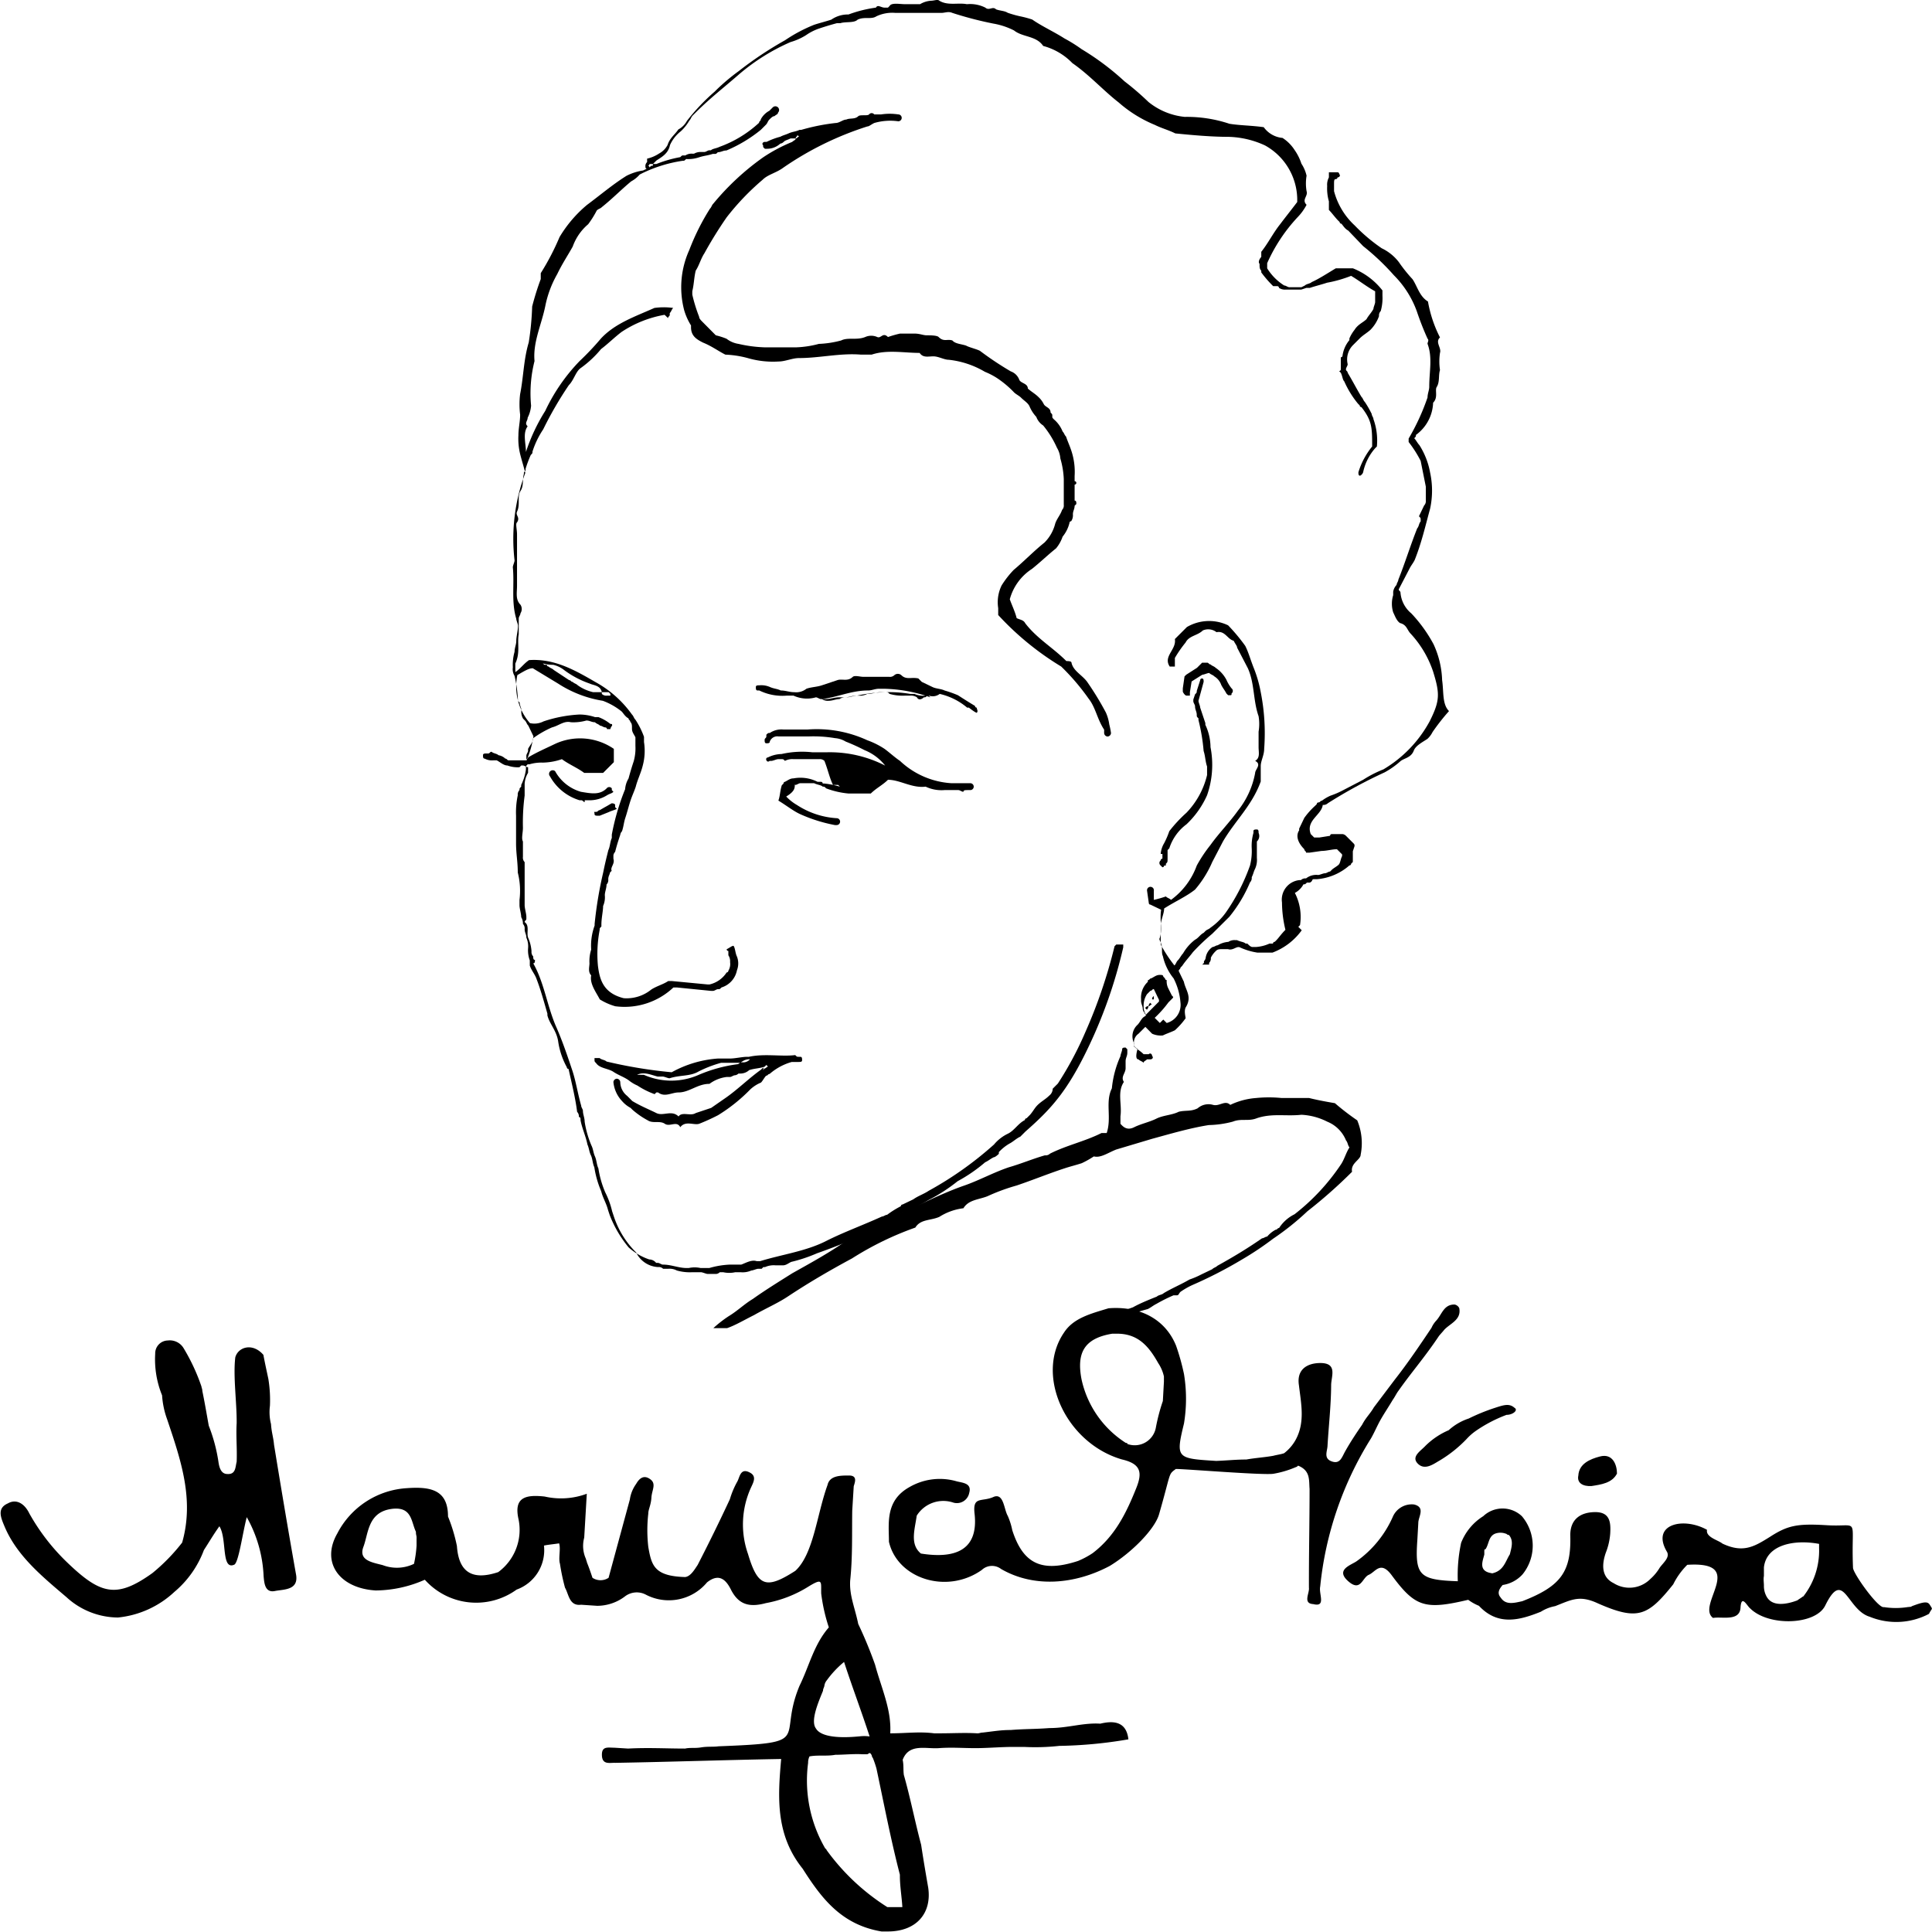 <svg id="Layer_1" data-name="Layer 1" xmlns="http://www.w3.org/2000/svg" viewBox="0 0 180 180"><path d="M70.26,122.52c1.12-.64,2.24-1.12,3.19-1.76,1.92-1.27,3.84-2.39,5.92-3.51a29.07,29.07,0,0,1,5.91-2.88c.48-.8,1.44-.64,2.24-1a5.38,5.38,0,0,1,2.24-.8c.48-.8,1.44-.8,2.24-1.12a18.41,18.41,0,0,1,2.72-1c1.43-.48,3-1.12,4.47-1.6.48-.16,1.12-.32,1.6-.48a8.89,8.89,0,0,0,1.12-.63c.64.16,1.28-.32,2.08-.64l3.35-1c1.76-.48,3.52-1,5.28-1.28a9.44,9.44,0,0,0,2.24-.32c.8-.32,1.44,0,2.24-.32,1.43-.48,2.71-.16,4.15-.32a5.93,5.93,0,0,1,2.4.64,3.17,3.17,0,0,1,1.76,1.76c.16.16.16.48.32.64-.32.48-.48,1.12-.8,1.59a19.88,19.88,0,0,1-4.32,4.64,3.64,3.64,0,0,0-1.44,1.28h0c-.16,0-.16.16-.32.16a2.65,2.65,0,0,0-.79.64c-.16,0-.32.16-.48.16-1.44,1-2.72,1.76-4.16,2.56-.16.16-.32.16-.48.32l-1,.48a7.8,7.8,0,0,1-1.12.48c-.8.47-1.6.79-2.4,1.27-.16.16-.48.16-.64.32-.8.32-1.59.64-2.23,1a46.08,46.08,0,0,0-5,2.08.59.59,0,0,1-.48.16h2.08c.48-.32,1-.48,1.44-.8.32-.16.8-.32,1.12-.48.16-.16.48-.16.64-.32.48-.16,1-.32,1.59-.48.32-.16.48-.32.8-.48a14.87,14.87,0,0,1,1.6-.8h.32c.16,0,.16-.16.32-.32a7,7,0,0,1,1.12-.64,40.51,40.51,0,0,0,4.64-2.39,28.7,28.7,0,0,0,2.87-1.92,24.93,24.93,0,0,0,3.2-2.56,45.57,45.57,0,0,0,4.16-3.68c-.16-.8.8-1.11.8-1.59a5.53,5.53,0,0,0-.32-3.2,23.52,23.52,0,0,1-2.08-1.6q-1.44-.24-2.4-.48h-2.56a11.93,11.93,0,0,0-2.39,0,6.71,6.71,0,0,0-2.4.64c-.48-.48-1,.16-1.6,0a1.53,1.53,0,0,0-1.44.32c-.64.32-1.12.16-1.76.32-.64.32-1.44.32-2.08.64s-1.43.48-2.07.8-1,0-1.28-.32V104c.16-1.12-.32-2.24.32-3.2-.32-.48.16-.8.16-1.28v-.64c0-.32.16-.48.16-.8v-.32h0l-.16-.16c-.16,0-.32,0-.32.16s-.16.48-.16.64a9.47,9.47,0,0,0-.8,3c-.64,1.28,0,2.72-.48,4.16h-.48c-1.6.8-3.2,1.12-4.8,1.92a.59.59,0,0,1-.48.16c-1.12.32-2.23.79-3.35,1.11-1.44.48-2.88,1.28-4.32,1.76-2.24.8-4.32,1.92-6.55,2.88a22.13,22.13,0,0,0-4.32,2.24c-1.6,1.12-3.36,2.08-5,3-1.27.8-2.55,1.59-3.67,2.39-.8.48-1.44,1.12-2.24,1.6a11.28,11.28,0,0,0-1.44,1.12h1.28C68.5,123.48,69.3,123,70.26,122.52Z"/><path d="M98.87,62.1a20.92,20.92,0,0,1,2.56,3c.64.8.8,1.92,1.44,2.88v.32a.34.34,0,0,0,.32.32h0a.34.34,0,0,0,.32-.32,6.93,6.93,0,0,0-.16-.8,4.07,4.07,0,0,0-.32-1.12,27.83,27.83,0,0,0-1.76-2.88c-.48-.63-1.28-1-1.44-1.75,0-.16-.32-.16-.48-.16-1.28-1.28-2.72-2.08-3.83-3.52-.16-.32-.48-.32-.8-.48-.16-.64-.48-1.28-.64-1.76h0A4.9,4.9,0,0,1,96.15,53c.8-.64,1.44-1.27,2.24-1.91A3.43,3.43,0,0,0,99,50a3.22,3.22,0,0,0,.64-1.28.16.16,0,0,1,.16-.16,1,1,0,0,0,.16-.64c0-.32.16-.48.16-.8l.16-.16c0-.16,0-.32-.16-.32V45.15a.16.16,0,1,0,0-.32v-.48a6.22,6.22,0,0,0-.32-2.4c-.16-.48-.32-.8-.48-1.28-.16-.15-.16-.31-.32-.47a2.87,2.87,0,0,0-.8-1.12c-.16-.16-.16-.16-.16-.32s0-.16-.16-.32c0-.48-.48-.48-.64-.8a2.21,2.21,0,0,0-.48-.64c-.32-.32-.64-.48-1-.8,0-.48-.63-.48-.79-.8a1.31,1.31,0,0,0-.8-.8,30,30,0,0,1-2.88-1.92c-.32-.16-1-.32-1.28-.48-.48-.16-1-.16-1.28-.48-.48-.16-.8.16-1.28-.32-.16-.16-.8-.16-1.12-.16s-.64-.16-1.12-.16H83.85a10.2,10.2,0,0,0-1.12.32c-.48-.48-.64.16-1,0a1.37,1.37,0,0,0-1.12,0c-.8.32-1.6,0-2.24.32a9.36,9.36,0,0,1-2.08.32,9.36,9.36,0,0,1-2.08.32h-3a12.35,12.35,0,0,1-2.4-.32,2.39,2.39,0,0,1-1.12-.48,6.67,6.67,0,0,0-1-.32L65.46,30c-.16-.16-.32-.32-.32-.48a14.37,14.37,0,0,1-.64-2.07v-.32c.16-.64.16-1.28.32-1.92.32-.48.48-1.12.8-1.6a38.28,38.28,0,0,1,2.08-3.36,23.42,23.42,0,0,1,3.36-3.51c.48-.48,1.28-.64,1.92-1.12a29.52,29.52,0,0,1,7.83-3.84c.16,0,.32-.16.64-.32a5.33,5.33,0,0,1,2.24-.16.32.32,0,0,0,0-.64,5.33,5.33,0,0,0-1.6,0h-.64a.3.3,0,0,0-.48,0c-.16.16-.8,0-1,.16-.32.32-.8.16-1.12.32-.32,0-.64.32-1,.32a18.87,18.87,0,0,0-3.2.64h-.16c-.32.16-.64.16-1,.32s-.48.16-.79.32a6.59,6.59,0,0,0-1.28.48h-.16c-.16,0-.32.16-.16.32v.16h0l.16.16h.16a1.82,1.82,0,0,0,1.28-.48.52.52,0,0,0,.31-.16c.16-.16.32-.16.64-.32h.48c0-.16.16-.16.16-.32h0l.16.16c-.16,0-.16.16-.32.16h0c0,.16-.16.16-.32.32a14.87,14.87,0,0,0-2.71,1.44,23.88,23.88,0,0,0-4.64,4.31c-.16.16-.16.32-.32.48a21.51,21.51,0,0,0-1.92,3.84,8.41,8.41,0,0,0-.48,5.6,5.62,5.62,0,0,0,.64,1.43v.16c0,.8.48,1.12,1.12,1.44.8.32,1.44.8,2.08,1.12a9.36,9.36,0,0,1,2.08.32,8.39,8.39,0,0,0,2.88.32c.63,0,1.27-.32,1.91-.32,1.92,0,3.84-.48,5.76-.32h1c1.44-.48,3-.16,4.47-.16.32.48.8.32,1.28.32s1,.32,1.44.32a8.36,8.36,0,0,1,3.36,1.12,6.49,6.49,0,0,1,1.44.8,9.15,9.15,0,0,1,1.28,1.12c.16.16.48.32.64.48.32.32.63.48.79.8a3.35,3.35,0,0,0,.64,1,1.6,1.6,0,0,0,.64.8,9,9,0,0,1,1.28,2.07,2.27,2.27,0,0,1,.32,1,8,8,0,0,1,.32,1.92v2.4a.59.59,0,0,1-.16.48c-.16.48-.48.8-.64,1.28a3.81,3.81,0,0,1-1,1.76c-1,.8-1.91,1.75-2.87,2.55a8.79,8.79,0,0,0-1.12,1.44A3.57,3.57,0,0,0,93,56.66v.64A26.87,26.87,0,0,0,98.87,62.1Z"/><path d="M134.36,63.37a8.59,8.59,0,0,0-.8-3.35,13.31,13.31,0,0,0-2.08-2.88,2.79,2.79,0,0,1-1-1.92c0-.16-.16-.16-.16-.32h0l1-1.92c.16-.32.32-.48.48-.8.64-1.59,1-3.19,1.44-4.79a7.93,7.93,0,0,0,0-3.36,7.07,7.07,0,0,0-1-2.56c-.16-.16-.32-.48-.48-.64.16-.16.16-.16.16-.31a3.87,3.87,0,0,0,1.6-3c.48-.48.16-1.12.32-1.44.32-.48.16-1.12.32-1.6a5.36,5.36,0,0,1,0-1.6c.16-.48-.48-1,0-1.44a11.81,11.81,0,0,1-1.12-3.35c-.8-.48-1-1.44-1.44-2.08a14,14,0,0,1-1.28-1.6,4.4,4.4,0,0,0-1.59-1.28A16.16,16.16,0,0,1,126.21,21a6.66,6.66,0,0,1-1.92-3.19v-.64c0-.32,0-.48.16-.48a.16.16,0,0,0,.16-.16h0c.16,0,.32-.16.16-.32a.16.16,0,0,0-.16-.16h-.8v.48a1.44,1.44,0,0,0-.16.8,4.37,4.37,0,0,0,.16,1.43v.8c.32.32.64.8,1,1.12a.16.16,0,0,0,.16.16c.16.16.32.48.64.64L127,22.93a22.4,22.4,0,0,1,2.87,2.72A9.14,9.14,0,0,1,132,29c.32.95.64,1.75,1,2.55.16.16,0,.32,0,.48.48,1.28.16,2.56.16,4,0,.32-.16.64-.16,1a20.93,20.93,0,0,1-1.76,3.83h0v.32a10.76,10.76,0,0,1,1.12,1.76l.48,2.4v1.28a.59.59,0,0,1-.16.48l-.48,1c.16.16.16.16.16.32v.16c-.16.16-.16.48-.32.64-.64,1.6-1.12,3.19-1.76,4.79,0,.16-.16.32-.16.48a1.21,1.21,0,0,0-.32.64v.32h0a2.71,2.71,0,0,0,0,1.6c.16.32.32.8.64,1,.64.16.64.64,1,1a9.78,9.78,0,0,1,2.08,3.52c.64,2.07.64,2.71-.32,4.63a11.67,11.67,0,0,1-4.31,4.48A10.76,10.76,0,0,0,127,72.65l-1.92,1h0a7.8,7.8,0,0,1-1.12.48,3.92,3.92,0,0,0-.8.47c-.16,0-.16.16-.32.16a.16.16,0,0,0-.16.16l-.16.16a7,7,0,0,0-1,1.12l-.48,1v.16c-.32.48-.16,1.12.48,1.76,0,.16.16.16.16.32h.32l1.12-.16c.48,0,1-.16,1.44-.16l.48.48v.16c-.16.32-.16.64-.32.8s-.48.32-.64.48l-.16.16c-.16,0-.32.16-.48.16s-.48.16-.64.16h0a1.52,1.52,0,0,0-1.12.32.59.59,0,0,0-.48.16h-.16a1.83,1.83,0,0,0-1.6,2.08,11,11,0,0,0,.32,2.55c-.48.48-.64.8-1,1.12a.16.16,0,0,0-.16.16h-.32a3.66,3.66,0,0,1-1.27.32h-.32c-.16,0-.32-.16-.48-.32h-.16c-.16-.16-.48-.16-.8-.32h-.16a1,1,0,0,0-.64.16h0a2.27,2.27,0,0,0-1,.32c-.16,0-.32.16-.48.16a1.47,1.47,0,0,0-.64,1,.56.56,0,0,1-.16.32v.16l-.16.16h.64v-.16h0a.59.59,0,0,0,.16-.48,2.21,2.21,0,0,1,.48-.64c.16-.16.32-.16.64-.16h.48c.48.16.8-.32,1.12-.16a6.1,6.1,0,0,0,1.6.48h1.43a5.93,5.93,0,0,0,2.72-2.08l-.32-.32.16-.16a4.91,4.91,0,0,0-.48-3,1.93,1.93,0,0,0,.8-.8c.16,0,.16,0,.32-.16h.16c.16,0,.16,0,.32-.16a.16.16,0,0,1,.16-.16h.32a5.21,5.21,0,0,0,3-1.28h0a.16.16,0,0,0,.16-.16l.16-.16v-1l.16-.48c0-.16,0-.16-.16-.32l-.64-.64a.56.56,0,0,0-.32-.16h-1a.16.16,0,0,0-.16.16l-1,.16h-.48l-.32-.32c-.48-1.28,1-1.76,1.12-2.72a.59.59,0,0,0,.48-.16,44.24,44.24,0,0,1,5.28-2.87,7.78,7.78,0,0,0,1.43-1c.32-.32,1-.32,1.28-1,.16-.48.8-.8,1.28-1.12a2.21,2.21,0,0,0,.48-.64A20,20,0,0,1,135,66.25C134.36,65.61,134.52,64.49,134.36,63.37Z"/><path d="M70.9,99.66c-1.12.8-2.08,1.76-3.2,2.56l-1.44,1-1.44.48c-.48.32-1.28-.16-1.6.32-.64-.64-1.43,0-2.07-.32s-1.44-.64-2.24-1.12l-.48-.48a1.65,1.65,0,0,1-.64-1.28.34.34,0,0,0-.32-.32h0a.34.34,0,0,0-.32.32,3,3,0,0,0,.8,1.76,2.81,2.81,0,0,0,.8.64l.16.16a7.51,7.51,0,0,0,1.44,1c.48.32,1.12,0,1.59.32s1.12-.32,1.44.32c.48-.64,1.28-.16,1.76-.32a18.77,18.77,0,0,0,1.76-.8,15.49,15.49,0,0,0,3-2.4,3.35,3.35,0,0,1,1-.64c.16-.16.32-.48.48-.64.16,0,.16-.16.32-.16a5.3,5.3,0,0,1,2.07-1.12h.64c.16,0,.32,0,.32-.16h0c0-.16,0-.32-.16-.32h-.16c-.16,0-.16,0-.32-.16h0c-1.27.16-2.87-.16-4.31.16h-.16c-.48,0-1.12.16-1.6.16H66.9a10.39,10.39,0,0,0-4.32,1.28,43.51,43.51,0,0,1-6.07-1c-.16-.16-.48-.16-.64-.32h-.48v.16c0,.16,0,.16.16.32.32.48,1.12.48,1.6.8s1,.48,1.44.8h0a3.5,3.5,0,0,0,.8.48,7.47,7.47,0,0,0,1.6.8l.16-.16h.16c.63.48,1.27,0,1.91,0,1,0,1.76-.8,2.88-.8a3.38,3.38,0,0,1,1.6-.64H68c.16,0,.32-.16.48-.16a.56.56,0,0,0,.32-.16H69a1.22,1.22,0,0,0,.8-.32c.48-.16,1-.16,1.44-.32l.16-.16.16.16c-.16,0-.16.16-.32.16h0l-.16.16C71.22,99.34,71.06,99.5,70.9,99.66Zm-1-1a.83.83,0,0,1-.64.32.59.59,0,0,0-.48.16,13.84,13.84,0,0,0-3.68,1,6.31,6.31,0,0,1-5.11,0h-.64c.64-.32,1.28,0,1.92.16h.47c.16,0,.48.16.64.16,1-.32,1.92-.16,2.72-.64a11.11,11.11,0,0,1,2.08-.8H69a1.18,1.18,0,0,1,1-.32Z"/><path d="M108.94,77.44a7.8,7.8,0,0,1-.48,1.12,2.27,2.27,0,0,0-.32,1h.16V80h0a.16.16,0,0,0-.16.16.3.3,0,0,0,0,.48l.16.16a.16.16,0,0,0,.16-.16h.16v-.16c.16-.16.16-.16.16-.48v-.8l.16-.16a4.49,4.49,0,0,1,1.6-2.24,8.43,8.43,0,0,0,1.92-2.71,8.58,8.58,0,0,0,.32-4.48,4.93,4.93,0,0,0-.48-2.08v-.16l-.48-1.44c0-.16-.16-.48-.16-.64l.48-1.76c0-.16,0-.32-.16-.32h0v0a.16.16,0,0,0-.16.16l-.32,1c0,.16,0,.16-.16.32l-.16.48v.16c0,.16.16.32.16.48,0,.32.16.48.16.8,0,.16,0,.16.16.32v.16a18,18,0,0,1,.48,2.88c.16.48.16,1,.32,1.44v.8a7.6,7.6,0,0,1-1.92,3.51A13.09,13.09,0,0,0,108.94,77.44Z"/><path d="M110.54,64.81h.32v-.32l.16-1,1-.63c.16,0,.48-.16.64-.16h0c.16.16.32.16.48.32a1.53,1.53,0,0,1,.64.79c.16.32.32.48.48.8h0l.16.16h.16c.16,0,.16,0,.16-.16a.3.3,0,0,0,0-.48,3.5,3.5,0,0,1-.48-.8,3.06,3.06,0,0,0-1-1.11c-.16-.16-.32-.16-.48-.32-.16,0-.16-.16-.32-.16H112l-.48.48-1,.64-.16.16-.16,1.11v.32C110.38,64.81,110.54,64.81,110.54,64.81Z"/><path d="M57.15,73.77,57,73.61v-.16a.3.3,0,0,0-.48,0c-.64.64-1.44.48-2.4.32a4,4,0,0,1-2.4-1.92.34.34,0,0,0-.48.48A4.71,4.71,0,0,0,54,74.56h.16c.16,0,.16.16.32.16v-.16h.48a3.07,3.07,0,0,0,1.6-.47C56.83,73.93,57,73.93,57.15,73.77Z"/><path d="M107.5,92.79h0c-.16.16-.16.16-.16.32h.16Z"/><path d="M107,93.75c.16,0,.16-.16.32-.16l-.16-.16a.56.56,0,0,0-.16.32c-.16,0-.16,0-.31.16l.16.16A.51.51,0,0,0,107,93.75Z"/><path d="M61.31,118.05a.56.56,0,0,1,.47.16h.48a1.44,1.44,0,0,1,.8.16,4.43,4.43,0,0,0,1.44.16h.8c.16,0,.48.16.64.16h.8a.56.56,0,0,0,.32-.16h.32a2.61,2.61,0,0,0,1.12,0H69a2,2,0,0,0,1-.16c.16,0,.48-.16.64-.16h.32l.16-.16h.16a2,2,0,0,1,1-.16h.64c.31,0,.47-.16.79-.32a14.08,14.08,0,0,0,2.4-.8,55.27,55.27,0,0,0,5.44-2.24,19,19,0,0,0,2.4-1.44,19.61,19.61,0,0,0,2.55-1.28,15.85,15.85,0,0,0,2.72-1.76,14.5,14.5,0,0,0,2.56-1.76c.32-.15.48-.31.8-.47.16,0,.48-.32.48-.32v-.16a4.24,4.24,0,0,1,1-.8c.32-.16.64-.48,1-.64l.48-.48c2.55-2.24,4.15-4,6.39-9a44.41,44.41,0,0,0,2.72-8.16V88H104l-.16.16a47.13,47.13,0,0,1-2.72,8,31.61,31.61,0,0,1-2.56,4.79l-.48.48a.83.83,0,0,1-.32.64h0c-.32.32-.64.48-1,.8s-.48.64-.8,1l-.32.32a.15.15,0,0,0-.15.16c-.64.32-1,1-1.6,1.28a3.85,3.85,0,0,0-1.28,1,32.67,32.67,0,0,1-6.08,4.31c-.48.32-1,.48-1.44.8l-1,.48a.16.16,0,0,0-.16.16,8.93,8.93,0,0,0-1.28.8c-.16,0-.32.16-.48.16-1.76.8-3.52,1.44-5.12,2.24-1.92,1-4.16,1.28-6.23,1.92h-.32c-.48-.16-1,.16-1.44.32H68a8,8,0,0,0-1.92.32h-.8a2.61,2.61,0,0,0-1.12,0H64c-.8,0-1.44-.32-2.24-.32-.15,0-.31-.16-.47-.16h-.16a.83.83,0,0,0-.64-.32,5.53,5.53,0,0,1-1.92-1.12,10.87,10.87,0,0,1-1.76-3l-.16-.48c-.16-.64-.48-1.12-.64-1.76a9.17,9.17,0,0,1-.64-2.24c-.16-.32-.16-.79-.32-1.11s-.16-.64-.32-1c-.16-.8-.48-1.44-.64-2.24,0-.16,0-.32-.16-.32a.59.59,0,0,0-.16-.48c-.16-1.28-.48-2.56-.8-4a.16.16,0,0,1-.16-.16A7.1,7.1,0,0,1,52,97c-.16-1-.8-1.6-1-2.4v-.16c-.32-1.12-.63-2.24-1-3.2-.16-.48-.48-.8-.64-1.28v-.48h0a2.72,2.72,0,0,1-.16-1.12,2,2,0,0,0-.16-1c0-.32-.16-.48-.16-.8a.59.59,0,0,0-.16-.48,1.16,1.16,0,0,0-.16-.63c0-.32-.16-.8-.16-1.12v-.48a6.93,6.93,0,0,0-.16-2.56c0-1-.16-1.76-.16-2.72V76a7.67,7.67,0,0,1,.16-1.91.59.59,0,0,1,.16-.48c0-.16,0-.16.16-.32v-.16A4.67,4.67,0,0,0,49,71.69v-.16c0-.16,0-.16.16-.32h.16a4,4,0,0,1,1.27-.16,5.75,5.75,0,0,0,1.76-.32c.64.48,1.44.8,2.08,1.28h1.76l1-1V69.77a5.55,5.55,0,0,0-5.44-.48c-1,.48-1.75.8-2.55,1.28a.16.16,0,0,1-.16.16v-.16h0v-.16c0-.16.16-.32.16-.48v-.16c.16-.32.48-.64.48-1a9.49,9.49,0,0,1,1.75-1c.64-.16,1.12-.64,1.76-.48a4.43,4.43,0,0,0,1.44-.16c.32,0,.48.16.8.16.16.16.32.16.48.32.16,0,.32.16.48.16a.16.16,0,0,1,.16.16h.32a.56.56,0,0,1,.16-.32h0c0-.16,0-.16-.16-.16a4,4,0,0,0-1.12-.64h-.32A4.67,4.67,0,0,0,54,66.57a12.46,12.46,0,0,0-3.36.64,1.86,1.86,0,0,1-1.27.16A5.2,5.2,0,0,1,48.2,62.9c.8-.48,1.12-.64,1.44-.64L52,63.69a10.77,10.77,0,0,0,4.16,1.6,6.21,6.21,0,0,1,1.76,1c.16.16.32.48.64.64,0,.16.16.16.16.32.16.16.16.32.16.64s.16.48.32.8v.8a4.43,4.43,0,0,1-.16,1.44c-.16.48-.32,1-.48,1.6a2.27,2.27,0,0,0-.32,1A21.82,21.82,0,0,0,57,77.76v.32c-.16.32-.16.8-.32,1.12-.16.64-.32,1.28-.48,2.08a37.6,37.6,0,0,0-.8,4.79v.16a5.45,5.45,0,0,0-.32,2.24,3.52,3.52,0,0,0-.16,1.28c0,.32-.16.8.16,1.12-.16.8.48,1.6.8,2.24a5.68,5.68,0,0,0,1.44.64A6.63,6.63,0,0,0,62.74,92h.32l3.2.32h.16c.16,0,.32-.16.48-.16s.16,0,.32-.16a2.09,2.09,0,0,0,1.44-1.6,1.77,1.77,0,0,0,0-1.28c-.16-.32-.16-.8-.32-1-.16,0-.32.16-.64.32a.16.16,0,0,0,.16.16V89a1,1,0,0,1,.16.64,1.2,1.2,0,0,1-.16.8.16.16,0,0,1-.16.16,2.58,2.58,0,0,1-1.6,1.12h-.16l-3.36-.32h-.32c-.48.32-1.11.48-1.59.8a3.64,3.64,0,0,1-2.56.8c-1.92-.48-2.24-1.76-2.4-3a11.86,11.86,0,0,1,.16-3.36c0-.16,0-.16.16-.32v-.16c0-.63.16-1.27.16-1.75a2,2,0,0,0,.16-1c0-.32.16-.64.16-1a.59.59,0,0,0,.16-.48c0-.32.16-.48.16-.64l.16-.16c-.16-.32.32-.64.16-1.12v-.32h0a.56.56,0,0,1,.16-.32c.16-.64.32-1.12.48-1.6h0a.56.56,0,0,1,.16-.32c.16-.48.16-.8.32-1.28s.32-1.12.48-1.6.32-.79.48-1.27c.16-.64.48-1.28.64-1.92A5.33,5.33,0,0,0,60,69.13v-.48h0a7.47,7.47,0,0,0-.8-1.6c-.16-.16-.16-.32-.32-.48a10.22,10.22,0,0,0-3.36-3c-1.92-1.11-3.84-2.23-6.23-2.07-.48.32-.8.8-1.28,1.12v-.8c.48-1,.16-1.92.32-2.72V57.62c0-.16.16-.32.16-.48a.73.73,0,0,0,0-.8c-.48-.48-.32-1.12-.32-1.76V49.79c0-.48-.16-1,0-1.12.32-.48-.16-.64,0-1,.32-.64,0-1.44.32-1.92s.16-1,.32-1.6c0-.16,0-.16.16-.32h0v-.16a11,11,0,0,1,.48-1.28h0c.16-.16.16-.16.16-.32a8.2,8.2,0,0,1,1-2.07A33.82,33.82,0,0,1,53,35.88c.48-.48.64-1.28,1.12-1.6A10,10,0,0,0,56,32.52c.64-.48,1.28-1.12,1.92-1.6a10.5,10.5,0,0,1,4-1.59h0l.32.31c0-.16.16-.16.16-.31v-.16h0c.16-.16.16-.32.32-.48a6.38,6.38,0,0,0-1.75,0c-1.76.79-3.68,1.43-5,2.87A25.49,25.49,0,0,1,54,33.64a17.24,17.24,0,0,0-3.2,4.64A17.23,17.23,0,0,0,49,42.11c0-.8-.32-1.75.16-2.39-.32-.32,0-.48,0-.8a3,3,0,0,0,.32-1.12,12.21,12.21,0,0,1,.32-4.16c-.16-1.76.64-3.36,1-5.11a9.91,9.91,0,0,1,1.12-3c.48-1,1-1.76,1.44-2.56a4.87,4.87,0,0,1,1.44-2.08,8.93,8.93,0,0,0,.8-1.28c.16-.16.32-.16.48-.32,1-.8,1.76-1.59,2.72-2.39a2.81,2.81,0,0,0,.8-.64,12.88,12.88,0,0,1,4-1.28c.16,0,.16,0,.32-.16H64a3.12,3.12,0,0,0,1.12-.16c.48-.16.8-.16,1.28-.32h.16c.16,0,.16,0,.32-.16.32,0,.48-.16.8-.16a13.08,13.08,0,0,0,3.2-1.92h0l.48-.48c.16-.16.16-.32.32-.48s.32-.32.48-.32c.16-.16.32-.16.32-.32A.34.34,0,0,0,72,10l-.32.32a1.93,1.93,0,0,0-.8.8c0,.16-.16.16-.16.32a10.84,10.84,0,0,1-3.68,2.24c-.32.16-.64.16-.8.32H66.1c-.16,0-.32.16-.48.16H65.3a1.21,1.21,0,0,0-.64.16H64.5a1,1,0,0,0-.64.16H63.7c-.16,0-.16,0-.32.16a11.49,11.49,0,0,0-2.23.64h-.32v.16c-.16,0-.16,0-.32.16a.16.16,0,0,0-.16-.16.16.16,0,0,0,.16-.16h.32l.32-.32c.48-.32,1.11-.64,1.27-1.44a3.36,3.36,0,0,1,1-1.28,4.24,4.24,0,0,0,.8-1c.16-.16.16-.32.32-.48l.32-.32c1.28-1.28,2.72-2.4,4-3.52a19.13,19.13,0,0,1,4.79-3,5.68,5.68,0,0,0,1.44-.64,4.79,4.79,0,0,1,1.28-.64c.48-.16,1-.32,1.6-.48h.32c.48-.16,1.28,0,1.6-.32.64-.32,1.28,0,1.76-.32a3.45,3.45,0,0,1,1.76-.32h4.31c.32,0,.64-.16,1,0a33.67,33.67,0,0,0,3.84,1,6.77,6.77,0,0,1,1.92.64c.8.64,2.07.48,2.71,1.44a5.87,5.87,0,0,1,2.72,1.6c1.6,1.11,2.88,2.55,4.32,3.67a12,12,0,0,0,3.35,2.08c.64.32,1.28.48,1.92.8,1.6.16,3.36.32,5,.32a8.6,8.6,0,0,1,3.36.8,5.81,5.81,0,0,1,3,4.95v.32c-.48.64-1.12,1.44-1.6,2.08-.64.8-1.11,1.76-1.75,2.56v.48c-.16.16-.32.48-.16.64,0,.32,0,.48.16.64h0v.16a10.54,10.54,0,0,0,1.11,1.28H119a.16.16,0,0,1,.16.16,1,1,0,0,0,.64.16h1.44l.48-.16h.32c.48-.16,1.12-.32,1.6-.48a11.79,11.79,0,0,0,2.24-.64c.8.48,1.44,1,2.24,1.44v1c0,.16-.16.48-.16.64-.16.32-.48.64-.64.95-.32.32-.8.48-1.12,1a3.5,3.5,0,0,0-.48.8v.16a2.88,2.88,0,0,0-.64,1.44.16.16,0,0,1-.16.16v1.12a.16.16,0,0,1-.16.16l.16.16c.16.32.16.64.32.8a9.07,9.07,0,0,0,1.28,2.08l.16.16a.16.16,0,0,0,.16.16c1,1.28,1,1.92,1,3.67a7,7,0,0,0-1.28,2.4c0,.16,0,.32.16.32v0h0A.56.56,0,0,0,127,44a4.93,4.93,0,0,1,1.12-2.24l.16-.16a5.84,5.84,0,0,0-.32-2.55c0-.16-.16-.32-.16-.48a9.18,9.18,0,0,0-.64-1.12c-.16-.16-.16-.32-.32-.48-.48-.8-.8-1.44-1.28-2.24,0-.16-.16-.16-.16-.32h0c0-.16.16-.32.16-.48a1.9,1.9,0,0,1,.48-1.76l.64-.64c.32-.32.64-.48,1-.8a3.48,3.48,0,0,0,.8-1.28.58.58,0,0,1,.16-.47,4.43,4.43,0,0,0,.16-1.44v-.48A6.55,6.55,0,0,0,126.05,25h-1.6c-.8.48-1.6,1-2.24,1.28-.16.16-.48.16-.64.32l-.32.16h-1.12c-.16,0-.32-.16-.48-.16a5,5,0,0,1-1.59-1.6v-.48a15.43,15.43,0,0,1,2.87-4.32,4.86,4.86,0,0,0,.8-1.12c-.48-.48.16-.8,0-1.27a4.35,4.35,0,0,1,0-1.44,3.39,3.39,0,0,0-.48-1.12,4.79,4.79,0,0,0-.64-1.28,3.74,3.74,0,0,0-1.12-1.12,2.42,2.42,0,0,1-1.75-1c-1.12-.16-2.24-.16-3.2-.32a12.53,12.53,0,0,0-4.16-.64A6.37,6.37,0,0,1,107,9.5a26,26,0,0,0-2.23-1.92,24.48,24.48,0,0,0-4-3,14.07,14.07,0,0,0-1.6-1c-1-.64-2.08-1.12-3-1.76A10,10,0,0,0,95,1.51a10.2,10.2,0,0,1-1.12-.32C93.6,1,93.12,1,92.8.87c-.32-.32-.64.16-1-.16A3.16,3.16,0,0,0,90.08.39c-.8-.16-1.76.16-2.56-.32-.16-.16-.48,0-.8,0a2.27,2.27,0,0,0-1,.32H84.33c-.48,0-1.28-.16-1.44.16l-.16.16h-.32c-.32,0-.64-.32-.8,0a12,12,0,0,0-2.56.64,2.7,2.7,0,0,0-1.6.48c-.48.16-1.12.32-1.6.48a14.24,14.24,0,0,0-2.71,1.44,33.78,33.78,0,0,0-4.32,2.88,18.94,18.94,0,0,0-2.08,1.75l-.16.16A19.28,19.28,0,0,0,64,11.26a1.93,1.93,0,0,1-.8.8c-.32.48-.8.8-1,1.44a1.9,1.9,0,0,1-.79.8,3.39,3.39,0,0,1-1.12.48v.32a.5.5,0,0,0-.16.32c0,.16,0,.32.16.32-.16,0-.32.16-.48.16a5.08,5.08,0,0,0-1.44.48c-1.28.8-2.4,1.76-3.68,2.71a11.76,11.76,0,0,0-2.56,3,23.15,23.15,0,0,1-1.75,3.36V26a25,25,0,0,0-.8,2.56,26.36,26.36,0,0,1-.32,3.35c-.48,1.6-.48,3.2-.8,4.8a7.71,7.71,0,0,0,0,1.92c0,.64-.16,1.28-.16,1.92a6,6,0,0,0,.16,1.75c.16.64.32,1.12.48,1.76a17.41,17.41,0,0,0-1,8.15c0,.16-.16.48-.16.64.16,1.6-.16,3.2.32,4.8,0,.16.16.48.16.64,0,.48-.16,1-.16,1.44,0,.32-.16.64-.16,1a4.43,4.43,0,0,0-.16,1.44,1.2,1.2,0,0,0,.16.8,12.15,12.15,0,0,1,.32,2.39.16.16,0,0,1,.16.16c0,.16.16.48.16.64a1.2,1.2,0,0,0,.16.8l.16.16c.16.16.16.32.32.48l.48,1a9.17,9.17,0,0,1-.64,2.24H47.4c-.16,0-.16-.16-.32-.16a1.21,1.21,0,0,0-.64-.32c-.16-.16-.48-.16-.64-.32-.16,0-.16.16-.32.16h-.16c-.16,0-.32,0-.32.16s0,.32.16.32a1.44,1.44,0,0,0,.8.16h.32c.32.16.64.48,1,.48a2.72,2.72,0,0,0,1.12.16l.16-.16h.16c.16,0,.32.16.48.16V72a2.27,2.27,0,0,0-.32,1v1.12a19.17,19.17,0,0,0-.16,3c0,.48-.16,1,0,1.28v1.44a.59.59,0,0,0,.16.48v4c0,.32.16.8.16,1.12v.16c0,.16-.16.16-.16.31.48.32.16,1,.32,1.44a3.77,3.77,0,0,1,.32,1.28.59.59,0,0,0,.16.48c0,.16,0,.32.16.32,0,.16,0,.32-.16.32,1,1.76,1.27,3.84,2.07,5.76.64,1.44,1.12,2.87,1.6,4.31.32,1,.48,2.08.8,3.2,0,.16.16.32.16.48,0,.32.16.64.16,1a9.17,9.17,0,0,0,.64,2.24c.16.32.16.64.32,1s.16.79.32,1.11a9.17,9.17,0,0,0,.64,2.24,7.8,7.8,0,0,1,.64,1.76l.16.48a8.39,8.39,0,0,0,2.08,3.36A2.4,2.4,0,0,0,61.31,118.05ZM51.55,61.94a2.6,2.6,0,0,1,1,.48,8.73,8.73,0,0,0,2.4,1.27c.32.16,1,.16,1.12.8h.64l.16.16v.16h-.32a.59.59,0,0,1-.48-.16v-.16h-.8a4,4,0,0,1-1.44-.64c-.16-.16-.32-.16-.48-.32-.16,0-.16-.16-.32-.16l-1.44-.95c-.16-.16-.32-.16-.48-.32a.16.16,0,0,1-.16-.16h-.16c-.16,0-.16-.16-.31-.16A3.52,3.52,0,0,0,51.55,61.94Z"/><path d="M74.09,73.13c.16,0,.32-.16.48-.16h1.28c.32.16.64.16.8.32.16,0,.16,0,.32.16a7.94,7.94,0,0,0,2.08.48h2.08c.48-.48,1.12-.8,1.6-1.28,1.12,0,2.23.8,3.51.64a3.45,3.45,0,0,0,1.76.32h1.28c.16,0,.32.16.48.16,0-.16.16-.16.48-.16h.16a.32.32,0,1,0,0-.64H88.64a7.66,7.66,0,0,1-4.79-2.08c-.48-.32-1-.8-1.44-1.12a7.47,7.47,0,0,0-1.6-.8,11.24,11.24,0,0,0-5.6-1H73a1.92,1.92,0,0,0-1.28.32c-.16,0-.16,0-.32.16v.16c0,.16-.16.16-.16.32s0,.32.16.32h0v0c.16,0,.32,0,.32-.16a.74.74,0,0,1,.8-.48h2.87a12.11,12.11,0,0,1,2.4.16,2.27,2.27,0,0,1,1,.32,18.77,18.77,0,0,1,1.76.8,4.66,4.66,0,0,1,1.92,1.44A11.31,11.31,0,0,0,77,70.09H75.69a8.67,8.67,0,0,0-2.87.16,3,3,0,0,0-1.28.32.16.16,0,0,0-.16.16h0c0,.16.16.32.32.16h.16c.16,0,.48-.16.64-.16h.32c.16,0,.16,0,.31.16a1.44,1.44,0,0,1,.8-.16h2.4a.59.59,0,0,1,.48.16c.32.8.48,1.6.8,2.24h.48l.16.16A8.12,8.12,0,0,0,76.81,73h-.16a.16.16,0,0,0-.16-.16h-.32a3.52,3.52,0,0,0-2.24-.32c-.32,0-.48.16-.8.32h0A.15.15,0,0,0,73,73l-.16.16c-.16.48-.16,1-.32,1.43.79.48,1.43,1,2.07,1.28a14.29,14.29,0,0,0,3.2,1h.16a.32.32,0,1,0,0-.64A7.61,7.61,0,0,1,74.25,75a4.46,4.46,0,0,1-1-.79c.8-.48.8-.8.8-1.12Z"/><path d="M91,66.41c.16-.16,0-.32,0-.48h0a.16.16,0,0,1-.16-.16c-.8-.48-1.28-.8-1.6-1A11,11,0,0,0,88,64.33c-.32-.16-.8-.16-1.12-.32l-1-.48-.32-.32c-.64-.15-1.12.16-1.59-.31a.49.49,0,0,0-.64,0,.59.59,0,0,1-.48.16h-2.4c-.32,0-.8-.16-1,0-.48.47-1,.15-1.44.31l-1.44.48c-.48.16-1,.16-1.44.32a1.52,1.52,0,0,1-1.12.32c-.48,0-.8-.16-1.27-.16-.32-.16-.64-.16-1-.32a2,2,0,0,0-1-.16h0c-.16,0-.32,0-.32.16s0,.32.16.32h.16a4.86,4.86,0,0,0,2.55.48h.64a3,3,0,0,0,2.08.16c.16,0,.32.16.48.16H77c.32,0,.8-.16,1.12-.16h.64c.32,0,.64-.16,1-.16H80a1.44,1.44,0,0,0,.8-.16c.48,0,.8-.16,1.28-.16h.48c.16,0,.16,0,.32.16a4.4,4.4,0,0,0,1.43.16h.48a1,1,0,0,1,.64.16c.16.32.48.16.64,0h0c.16,0,.16,0,.32-.16h.16a1.06,1.06,0,0,0,1-.16,6.07,6.07,0,0,1,2.56,1.28h.16C90.88,66.41,91,66.41,91,66.41Zm-4.8-1.6a2,2,0,0,1-1-.16H84.8a12,12,0,0,0-2.39-.16,14,14,0,0,0-2.56.32c-.32,0-.64.16-1,.16a1,1,0,0,0-.64.16c-.32,0-.64.16-1,.16a1,1,0,0,1-.64-.16h0c1.44-.16,2.72-.8,4.32-.8.32,0,.64-.16,1-.16h.48a13.66,13.66,0,0,1,4.31.8h0C86.4,64.65,86.4,64.81,86.24,64.81Z"/><path d="M106.07,98.7c.16.16.32.16.48.32,0-.16.16-.16.31-.32h.32c.16,0,.32-.16.16-.32,0-.16-.16-.32-.32-.16h-.47c-.32-.32-.64-.48-.8-.64a1,1,0,0,1,.32-1.27l.32-.32.32-.32.63.64a2,2,0,0,0,1,.16c.32-.16.8-.32,1.12-.48a7,7,0,0,0,1-1.12c0-.16-.16-.64,0-1,.64-1,0-1.6-.16-2.4l-.48-1c0-.16.16-.16.16-.32l.16-.16c.32-.48.64-.8,1-1.28A19.18,19.18,0,0,1,112.94,87l1.6-1.59a13.08,13.08,0,0,0,1.92-3.2.59.59,0,0,0,.16-.48c.16-.32.16-.48.32-.8a2,2,0,0,0,.16-1V78.4a.7.7,0,0,0,.16-.8c0-.16,0-.32-.16-.32s-.32,0-.32.16h0v.16a4.43,4.43,0,0,0-.16,1.44,5.44,5.44,0,0,1-.16,1.6A18.37,18.37,0,0,1,114.22,85a6,6,0,0,1-1.44,1.43c-.16.16-.32.16-.48.32l-.16.16c-.32.16-.48.48-.8.64a4.31,4.31,0,0,0-1.12,1.28c-.16.16-.32.48-.48.64s-.16.32-.32.48A13.35,13.35,0,0,1,108.14,88V86.23c0-.48.32-1.11.32-1.59,1-.64,2.08-1.12,2.88-1.76a10,10,0,0,0,1.6-2.56l1-1.92c1.12-1.92,2.72-3.36,3.52-5.59V71.37c0-.48.32-1,.32-1.6a19.56,19.56,0,0,0-.32-5.28,11.69,11.69,0,0,0-.64-2.23c-.32-.8-.48-1.44-.8-2.08a17,17,0,0,0-1.6-1.92,4.1,4.1,0,0,0-3.84.16l-1.12,1.12c.16,1-1.12,1.6-.48,2.56h.48v-.8a11.23,11.23,0,0,1,1-1.44c.32-.64,1.12-.64,1.6-1.12a1.25,1.25,0,0,1,1.28.16c.8-.16,1,.64,1.6.8.16.32.32.48.32.64l1,1.92c.64,1.43.48,3,1,4.47a4.35,4.35,0,0,1,0,1.44v1.44c0,.48.16,1-.32,1.28.64.32,0,.8,0,1.12a7.9,7.9,0,0,1-1.6,3.51c-.8,1.12-1.76,2.08-2.56,3.2a13.35,13.35,0,0,0-1.28,1.92,6.82,6.82,0,0,1-2.4,3.2c-.16-.16-.32-.16-.48-.32a10.2,10.2,0,0,1-1.12.32V83a.32.32,0,1,0-.63,0l.16,1.12s0,.16.15.16h0l1,.48c-.16,1,.16,1.91-.16,2.71,0,.16.16.32.16.48.16.32,0,.8.16,1.12a5,5,0,0,0,1,2.08,5.93,5.93,0,0,1,.64,2.24,1.75,1.75,0,0,1-1.28,1.92l-.32-.32-.32.32-.48-.48a10.35,10.35,0,0,0,1.28-1.44l.32-.32c.16-.16.16-.16,0-.32l-.32-.64a1.44,1.44,0,0,1-.16-.8.16.16,0,0,1-.16-.16l-.16-.16c0-.16-.16-.16-.32-.16-.32,0-.48.16-.8.32-.15,0-.15.16-.31.16,0,.16,0,.16-.16.32a2,2,0,0,0-.48,1.44v.16h0c0,.32.16.48.16.8a.56.56,0,0,0,.16.32.16.16,0,0,0,.16.16c0,.16-.16.16-.32.32s-.32.48-.48.64a1.45,1.45,0,0,0-.32,1.75v.32c.16,0,.16.16.32.16C105.75,98.54,105.91,98.7,106.07,98.7Zm.79-6.07.32-.32c.16,0,.16-.16.32-.16l.48,1v.16l-1.27,1.28v-.16a1.21,1.21,0,0,1-.16-.64A1.94,1.94,0,0,1,106.86,92.63Z"/><path d="M55.39,75.84c0,.16.16.16.32.16h.16l.8-.32c.32-.16.48-.16.8-.32l-.16-.16V75c0-.16-.32-.16-.32-.16l-1.12.64c-.16,0-.16.16-.32.16-.32,0-.16,0-.16.16Z"/><path d="M25.53,134.6c-.06-.71-.23-1.12-.28-1.92h0a4.59,4.59,0,0,1-.1-1.71,12.23,12.23,0,0,0-.15-2.51c-.15-.71-.31-1.42-.46-2.23-1-1.16-2.36-.74-2.62.24-.21,1.79.15,4.21.13,6.12-.07,1.19.05,2.4,0,3.6-.13.49-.07,1.19-.87,1.14-.6,0-.76-.64-.83-1.15a15.38,15.38,0,0,0-.9-3.35c-.22-1.22-.37-2.13-.6-3.24,0-.2-.08-.31-.08-.41a18.33,18.33,0,0,0-1.68-3.6,1.5,1.5,0,0,0-1.46-.69,1.2,1.2,0,0,0-1.17,1.23A8.88,8.88,0,0,0,15.1,130a8,8,0,0,0,.47,2.23c1.27,3.78,2.55,7.46,1.4,11.49a17.62,17.62,0,0,1-2.77,2.84c-3.35,2.4-4.83,2-7.95-1A19.56,19.56,0,0,1,2.73,141c-.45-.93-1.22-1.38-2-.93-1,.44-.68,1.26-.33,2.09,1.14,2.77,3.52,4.71,5.8,6.65a7.15,7.15,0,0,0,4.79,1.89,9,9,0,0,0,5.25-2.38A9.37,9.37,0,0,0,19,144.41c.44-.67.89-1.45,1.44-2.21.73,1.14.15,4.11,1.38,3.58.41-.17.78-2.95,1.17-4.43a12.23,12.23,0,0,1,1.57,5.5c.06.6.1,1.61,1.11,1.37.81-.15,2.21-.07,1.9-1.59C26.85,142.58,26.19,138.64,25.53,134.6Z"/><path d="M148.28,138.45c.91-.14,1.92-.28,2.37-1.16,0-.79-.38-1.92-1.6-1.59-.92.24-1.94.68-2,1.77C146.9,138.17,147.48,138.5,148.28,138.45Z"/><path d="M132.8,134.71c-.43.47-1.36,1-.7,1.66s1.5,0,2-.28a12,12,0,0,0,2.52-2,5.24,5.24,0,0,1,.84-.75,13.08,13.08,0,0,1,2.9-1.52c.59,0,1.12-.44.74-.66-.48-.43-1-.26-1.8,0a18.2,18.2,0,0,0-2.46,1,5.18,5.18,0,0,0-1.87,1.09A7,7,0,0,0,132.8,134.71Z"/><path d="M123,147.82A32,32,0,0,1,127.74,134c.33-.58.57-1.17.9-1.75s.78-1.25,1.12-1.83c.21-.29.33-.58.55-.87,1.21-1.72,2.39-3.05,3.7-5,.12-.19.33-.38.55-.66.53-.57,1.55-.91,1.41-1.92,0-.2-.27-.42-.47-.43-1,0-1.16.93-1.69,1.5a2.34,2.34,0,0,0-.44.67c-1.1,1.64-2.2,3.27-3.4,4.8l-.65.86L128,131.12c-.33.58-.75.95-1.1,1.63-.54.77-1.1,1.63-1.54,2.41-.34.58-.48,1.27-1.27,1s-.44-.93-.41-1.42c.11-1.9.33-3.79.34-5.69,0-.8.63-2.06-1-2.06-1.2,0-2.24.57-2,2.08.2,1.71.59,3.44-.31,5.08a4,4,0,0,1-1.07,1.24c-.21.09-.71.16-1,.24-.81.15-1.71.2-2.52.35-1,0-1.71.09-2.81.13h0c-3.69-.23-3.79-.23-3-3.49a14.19,14.19,0,0,0,0-4.6,21,21,0,0,0-.74-2.65c-1-2.47-3.38-3.71-6.29-3.48-1.64.5-3.26.9-4.14,2.25-2.75,4,.17,10.31,5.38,11.83,1.78.41,1.93,1.22,1.34,2.68-.94,2.35-2,4.49-4.07,6.06a8.05,8.05,0,0,1-1.35.72c-3.36,1.1-5.12.29-6.13-2.87a6.38,6.38,0,0,0-.42-1.33c-.36-.62-.37-2.12-1.29-1.78-1.13.53-2-.12-1.8,1.59.39,3.53-2,4.18-5,3.7-1.05-.86-.57-2.24-.39-3.53A2.92,2.92,0,0,1,88.84,140a1.17,1.17,0,0,0,1.46-.91c.25-.88-.54-.93-1.14-1.07a5.63,5.63,0,0,0-4.43.53c-2.28,1.27-1.91,3.39-1.91,5.09.79,3.45,5.4,4.93,8.65,2.63a1.39,1.39,0,0,1,1.8-.09c3.1,1.79,6.92,1.42,10.13-.29,2.08-1.27,4.21-3.45,4.59-4.82,1.15-4,.83-3.66,1.56-4.21.9,0,8.07.59,9.08.45h0a9.11,9.11,0,0,0,2-.58l.2-.08.11-.1c1.17.47,1,1.36,1.07,2.17,0,3.1-.07,6.1-.06,9.2h0c.07.51-.59,1.47.4,1.53C123.58,149.76,122.85,148.51,123,147.82ZM107.69,133a2,2,0,0,1-2.6,1.55c-.1,0,0,0-.09-.11h-.1a9.38,9.38,0,0,1-4.14-5.95c-.46-2.43.23-3.79,2.85-4.23h.3c2.11-.07,3.13,1.19,4,2.74h0a3.65,3.65,0,0,1,.53,1.24l0,.2,0,.3-.1,1.79A17.67,17.67,0,0,0,107.69,133Z"/><path d="M179.83,149.57c-.18-.31-.38-.42-1.5,0-.51.17,0,.1-.61.16a7.11,7.11,0,0,1-2.2,0c-.51.17-2.91-3.18-2.88-3.68-.2-4.91.73-3.75-2.46-3.95-2.69-.16-3.6,0-5.27,1.08-1.46.91-2.5,1.55-4.44.63-.38-.32-1.57-.59-1.43-1.28-2.22-1.24-5.27-.52-3.72,2.07.26.52-.36,1-.69,1.46a4.47,4.47,0,0,1-.87,1.05,2.75,2.75,0,0,1-3.42.39c-1.17-.57-1.1-1.77-.73-2.84a6,6,0,0,0,.41-1.78c.06-1,0-2-1.38-2s-2.35.66-2.34,2.16c.1,3.41-.89,4.75-4.47,6.14-.71.15-1.53.4-2-.32-.38-.43-.16-.81.17-1.19a3.12,3.12,0,0,0,1.86-1,4.24,4.24,0,0,0-.07-5.41,2.62,2.62,0,0,0-3.6,0,5.13,5.13,0,0,0-2.06,2.48,14.37,14.37,0,0,0-.31,3.58c-3.6-.12-4-.54-3.77-3.83l.09-1.6c0-.59.69-1.45-.39-1.72a1.92,1.92,0,0,0-2,1.18,10.07,10.07,0,0,1-3.35,4.1c-.52.37-2,.78-.81,1.85s1.32-.32,1.94-.58,1.08-1.34,2.1,0c2.21,3,3.1,3.29,7.16,2.33a4.58,4.58,0,0,0,1,.56c1.78,1.91,3.82,1.33,5.77.55a3.75,3.75,0,0,1,1.33-.52c1.54-.6,2.27-1.06,4-.25,3.7,1.62,4.63,1.18,7-1.78a6.83,6.83,0,0,1,1.31-1.82c5.63-.36.78,3.75,2.4,4.95.81-.15,2.48.35,2.56-.95s.61-.16.9.06c1.7,1.7,6.11,1.57,7-.28,1.72-3.49,2,.42,4.14,1.06a6.53,6.53,0,0,0,5.52-.27h0C180,149.78,180.1,150,179.83,149.57Zm-40.85-3c-1.29-.18-.83-1.15-.69-1.74v-.3c0-.1,0-.2.11-.19.33-.48.27-1.19.89-1.45a1.43,1.43,0,0,1,1,0c.1,0,.09.11.29.12h0c.47.53.23,1.21.09,1.8C140.25,145.47,140.1,146.36,139,146.59Zm29,2.16c-.1.1-.42.28-.52.37-.92.35-2.34.66-2.88-.37a2,2,0,0,1-.24-1c0-.3-.06-.6,0-.9l0-.8c.23-2.09,2.77-2.63,5.14-2.19l0,.4A6.92,6.92,0,0,1,168,148.75Z"/><path d="M102.51,160.59c-1.6-.1-3,.41-4.73.41-1.51.11-2.21.07-3.61.18-.91,0-1.51.11-2.62.24-.2,0-.31.08-.51.07h0c-1.19-.07-2.1,0-3.6,0l-.4,0c-1.39-.18-2.6,0-4.1,0,.14-2.19-.84-4.25-1.41-6.39a39.86,39.86,0,0,0-1.57-3.8c-.31-1.52-.84-2.65-.75-4.05.23-2.18.16-4.29.19-6.49l.14-2.29c.12-.39.36-1-.44-1s-1.8,0-2,.88c-1,2.74-1.29,6.42-3,8-2.71,1.74-3.5,1.49-4.41-1.57a8.26,8.26,0,0,1,.28-6.19c.22-.48.56-1.06-.12-1.4-.87-.46-.93.44-1.15.83a8,8,0,0,0-.7,1.66c-.93,2-1.95,4.08-3,6.12-.32.48-.66,1.06-1.16,1.13-2.9-.08-3.14-1.09-3.44-2.81a13.58,13.58,0,0,1,0-3.1c0-.4.25-.79.29-1.49s.48-1.27-.09-1.7-1-.16-1.33.42a3.28,3.28,0,0,0-.59,1.46L56.7,147h0a1.36,1.36,0,0,1-1.5,0c-.17-.51-.34-1-.52-1.44,0-.09-.08-.2-.08-.3a2.92,2.92,0,0,1-.17-2l.24-4.09a6.87,6.87,0,0,1-3.92.26c-1.88-.21-2.9.13-2.43,2.16a4.89,4.89,0,0,1-1.9,4.88c-2.55.85-3.69-.12-3.85-2.43a15.39,15.39,0,0,0-.83-2.75c0-2.5-1.63-2.8-3.85-2.64a7.82,7.82,0,0,0-6.46,4.21c-1.56,2.71.19,5.12,3.58,5.32a11.5,11.5,0,0,0,4.57-1,6.42,6.42,0,0,0,8.55.92A3.9,3.9,0,0,0,50.68,144c.3-.08,1-.14,1.41-.21.17.51-.08,1.39.08,1.9a19.67,19.67,0,0,0,.47,2.23c.36.62.39,1.73,1.5,1.59l1.5.1a4.3,4.3,0,0,0,2.55-.85,1.81,1.81,0,0,1,2-.18,4.63,4.63,0,0,0,5.68-1.15c1.16-.93,1.81-.19,2.26.73.71,1.35,1.7,1.61,3.22,1.2a11.28,11.28,0,0,0,4-1.56c1.35-.82,1.13-.43,1.16.67a16.38,16.38,0,0,0,.71,3.15c-1.4,1.61-1.82,3.59-2.73,5.44-2.11,5.07,1.48,5.29-7.55,5.64-.5.07-1,0-1.61.1s-1,0-1.5.11c-1.8,0-3.4-.1-5.31,0l-1.29-.08c-.6,0-1.19-.17-1.15.73s.76.65,1.26.68c5.11-.09,10.33-.27,15.44-.36-.32,3.58-.53,7.07,2,10.22,1.73,2.71,3.58,5.22,7.35,5.85h0l.6,0h0c2.6,0,4.1-1.65,3.75-4.08-.23-1.31-.45-2.62-.66-4-.57-2.13-1-4.36-1.61-6.5-.07-.5,0-.9-.11-1.41h0c.59-1.56,2.16-1,3.37-1.09s2.2,0,3.4,0c1,0,1.91-.08,3.11-.11.5,0,1,0,1.5,0a20.41,20.41,0,0,0,3.21-.1,41.35,41.35,0,0,0,6.44-.61C104.93,160.23,103.52,160.35,102.51,160.59ZM38.57,145.7h0a3.68,3.68,0,0,1-2.91.12c-1-.26-2.28-.44-1.8-1.71s.4-3.28,2.72-3.54c1.81-.19,1.72,1.21,2.17,2.14h0c0,.39.08.3.06.7l0,.3,0,.2v.1A10.82,10.82,0,0,1,38.57,145.7Zm38.11,11.82c0-.2.11-.3.13-.49a1,1,0,0,1,.23-.49,9.14,9.14,0,0,1,1.6-1.7c.76,2.34,1.62,4.6,2.38,6.94a3.73,3.73,0,0,0-1,0c-.2,0-3.33.4-4-.74C75.5,160.35,76.2,158.69,76.68,157.52Zm6.75,20.62Zm.41-3.48v.1c0,1,.18,2,.23,2.92h0l-.6,0-.6,0h-.2A20.54,20.54,0,0,1,77,172.35a.11.11,0,0,0-.1-.11,12.59,12.59,0,0,1-1.61-8,1.3,1.3,0,0,1,.13-.6c.81-.15,1.6,0,2.41-.15.8,0,1.71-.1,2.51-.05l.3,0c.2,0,.2,0,.3-.08s.2,0,.29.22a.3.3,0,0,0,.09.2,9.3,9.3,0,0,1,.34,1h0C82.42,168.37,83,171.41,83.84,174.66Z"/></svg>